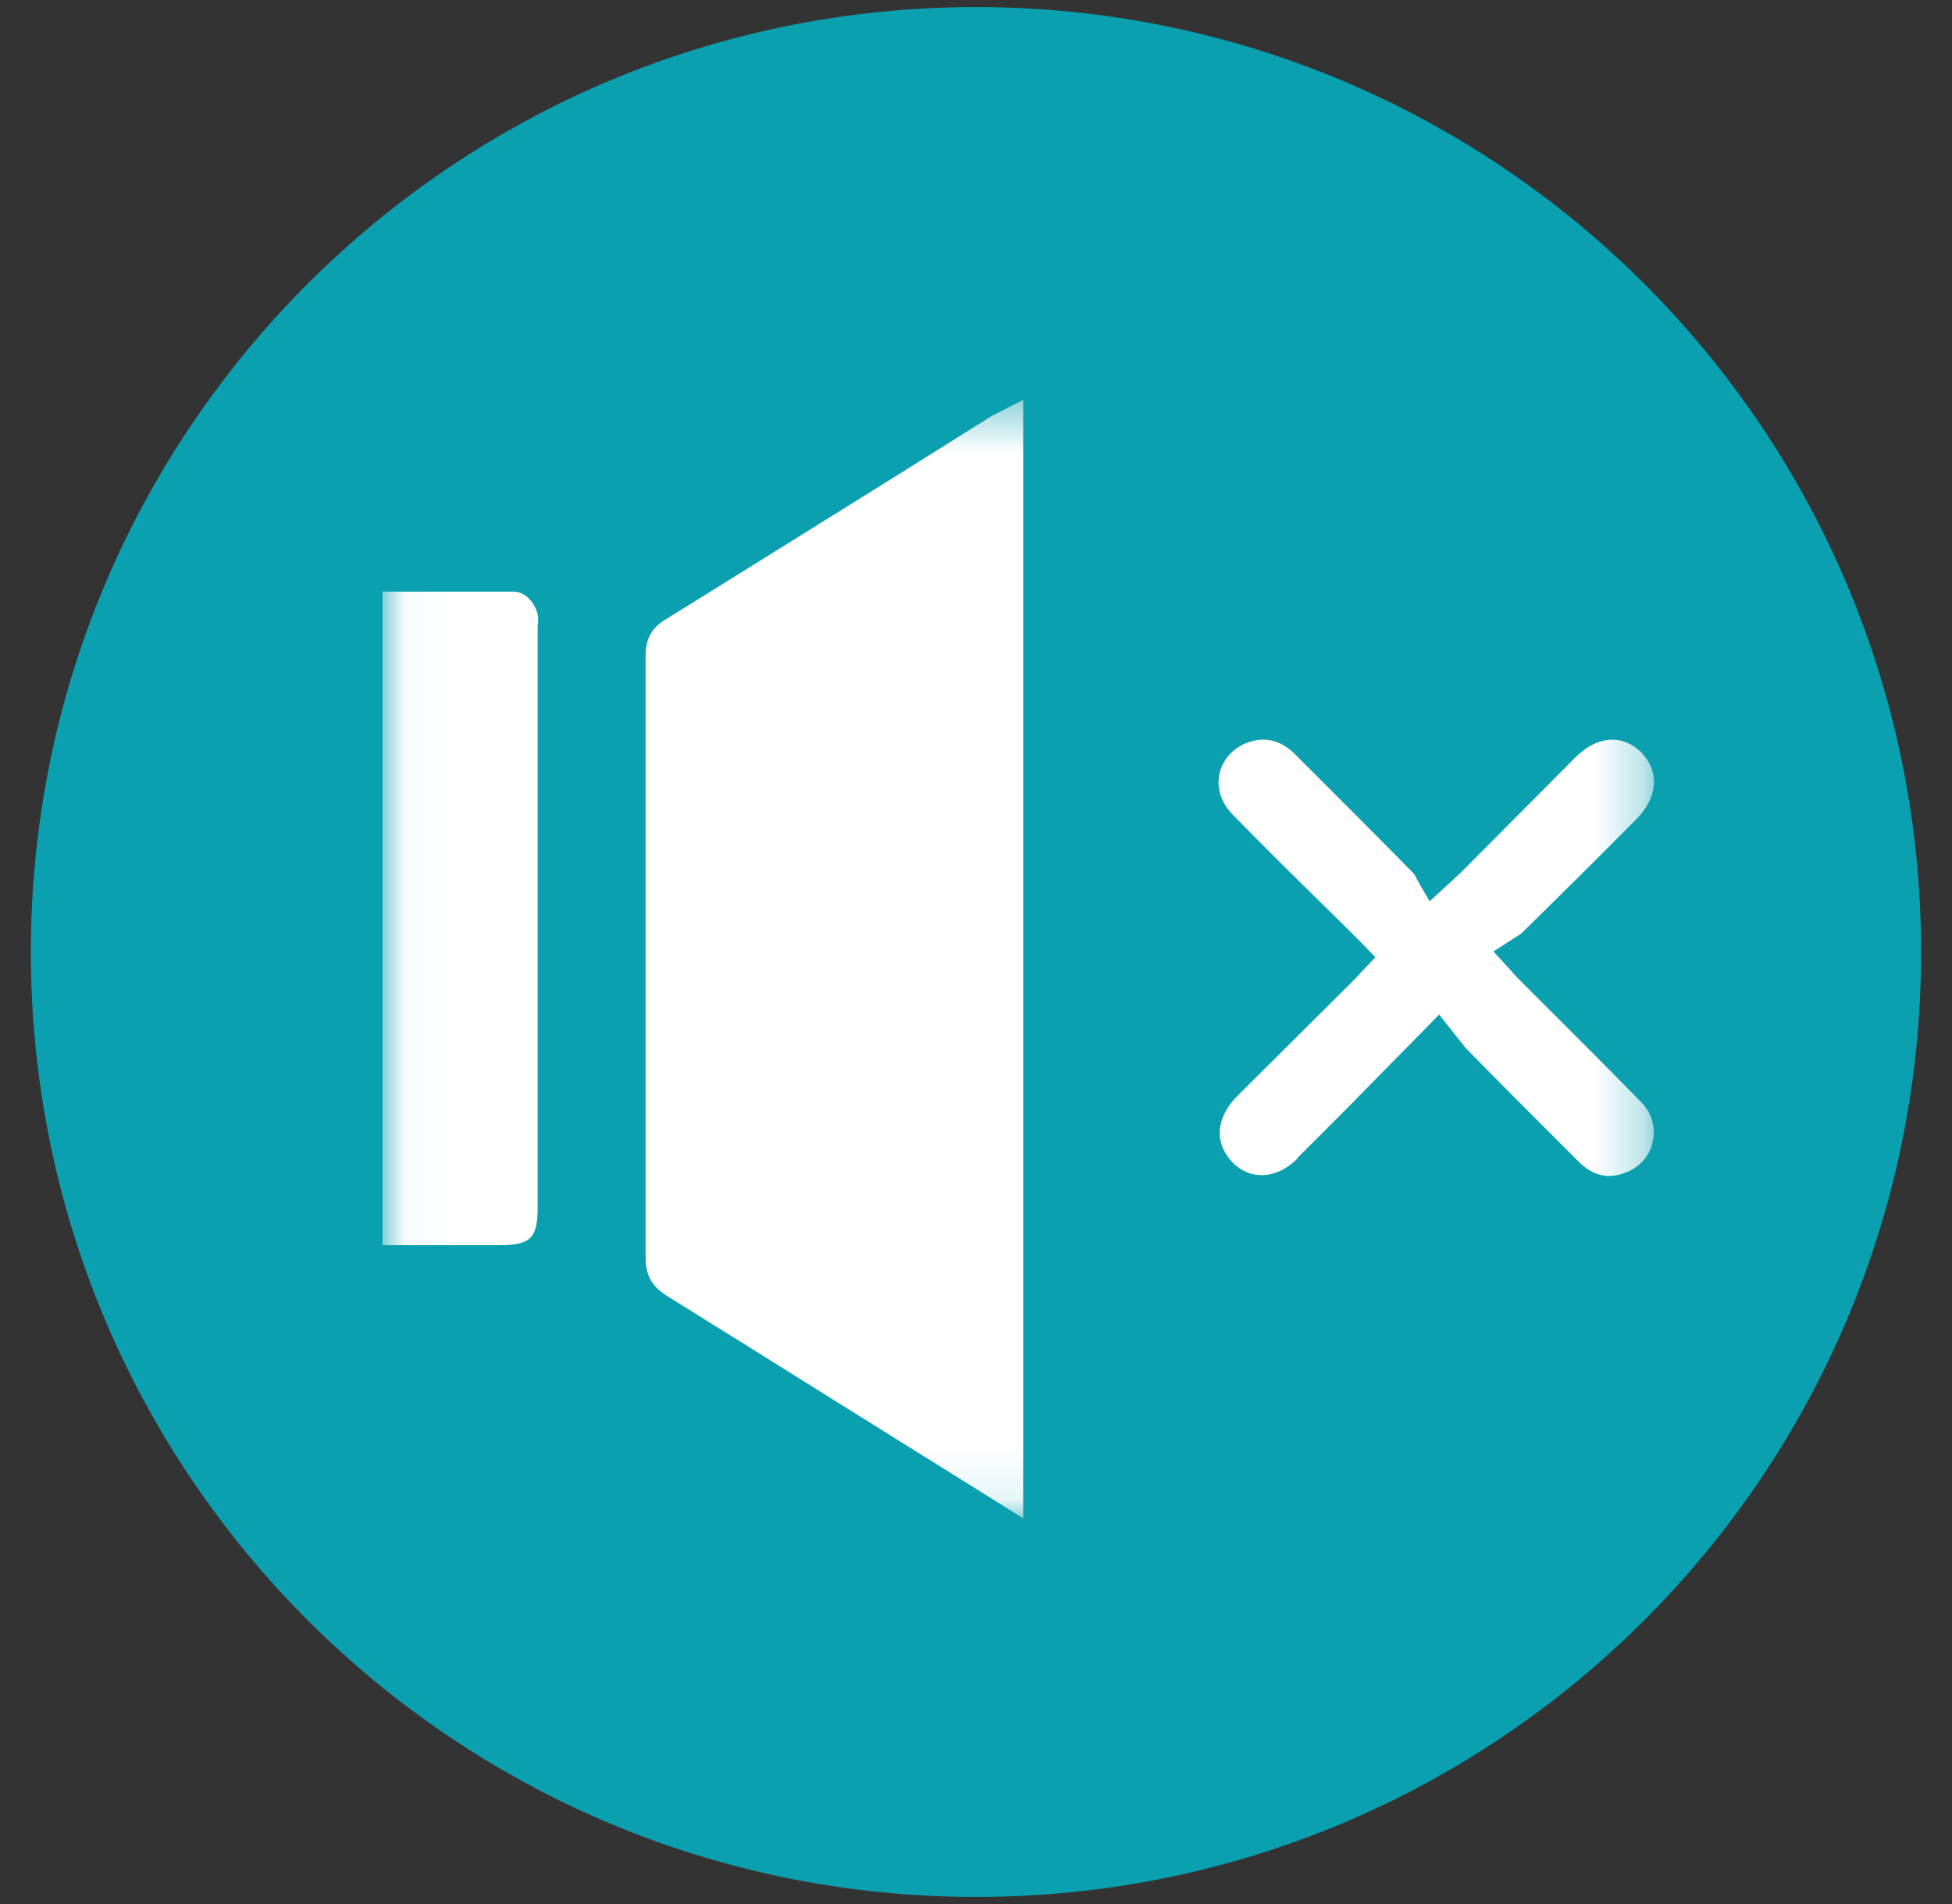 <svg xmlns="http://www.w3.org/2000/svg" fill="none" viewBox="0 0 41 40" height="40" width="41">
<rect x="0" y="0" width="41" height="40" fill="#333333" stroke="none"/>
<g clip-path="url(#clip0_2894_9819)">
<path fill="#0AA0AF" d="M0.648 20C0.648 9.033 9.533 0.149 20.5 0.149C31.466 0.149 40.351 9.033 40.351 20C40.351 30.966 31.466 39.851 20.5 39.851C9.533 39.851 0.648 30.966 0.648 20Z"></path>
<mask height="24" width="27" y="8" x="8" maskUnits="userSpaceOnUse" style="mask-type:luminance" id="mask0_2894_9819">
<path fill="white" d="M34.738 8.401H8.034V31.896H34.738V8.401Z"></path>
</mask>
<g mask="url(#mask0_2894_9819)">
<path fill="white" d="M27.241 24.337C27.787 23.792 28.332 23.247 28.865 22.701C29.112 22.453 29.36 22.193 29.633 21.921L30.228 21.313L30.599 21.784C30.686 21.883 30.748 21.983 30.823 22.057C31.591 22.838 32.371 23.618 33.152 24.399C33.45 24.696 33.772 24.783 34.143 24.634C34.441 24.523 34.651 24.287 34.713 23.99C34.788 23.68 34.689 23.358 34.441 23.123C33.871 22.54 33.301 21.97 32.718 21.388L31.925 20.595C31.925 20.595 31.814 20.483 31.752 20.409L31.368 19.988L31.814 19.703C31.814 19.703 31.925 19.628 31.962 19.603C32.768 18.81 33.573 18.017 34.367 17.212C34.825 16.753 34.862 16.208 34.478 15.812C34.304 15.638 34.094 15.539 33.871 15.539C33.598 15.539 33.326 15.675 33.09 15.911L30.674 18.34C30.674 18.34 30.562 18.439 30.488 18.513L30.029 18.934L29.831 18.6C29.831 18.6 29.782 18.5 29.757 18.463C29.732 18.401 29.695 18.352 29.67 18.327C29.013 17.658 28.357 17.001 27.7 16.344L27.204 15.849C26.907 15.551 26.572 15.465 26.2 15.601C25.903 15.712 25.692 15.948 25.618 16.233C25.544 16.543 25.643 16.852 25.878 17.1C26.424 17.658 26.981 18.215 27.551 18.773L28.381 19.591C28.381 19.591 28.505 19.715 28.567 19.777L28.889 20.111L28.58 20.434C28.518 20.508 28.456 20.57 28.394 20.632L25.99 23.023C25.754 23.259 25.618 23.544 25.618 23.804C25.618 24.027 25.717 24.238 25.891 24.424C26.275 24.808 26.832 24.771 27.266 24.325"></path>
<path fill="white" d="M11.293 25.366C11.293 26.01 11.145 26.159 10.488 26.159H8.034V12.429H8.765C9.447 12.429 10.116 12.429 10.785 12.429C11.045 12.429 11.219 12.677 11.268 12.825C11.318 12.949 11.306 13.061 11.293 13.147V25.353V25.366Z"></path>
<path fill="white" d="M21.491 31.896L17.402 29.343C16.274 28.637 15.147 27.93 14.007 27.224C13.796 27.088 13.56 26.89 13.56 26.431C13.56 22.218 13.56 18.005 13.56 13.792C13.56 13.544 13.61 13.246 13.945 13.036C15.605 12.007 17.266 10.966 18.939 9.926L20.834 8.736C20.834 8.736 20.909 8.699 20.958 8.674L21.491 8.401V31.896Z"></path>
</g>
</g>
<defs>
<clipPath id="clip0_2894_9819">
<rect transform="translate(0.5)" fill="white" height="40" width="40"></rect>
</clipPath>
</defs>
</svg>
